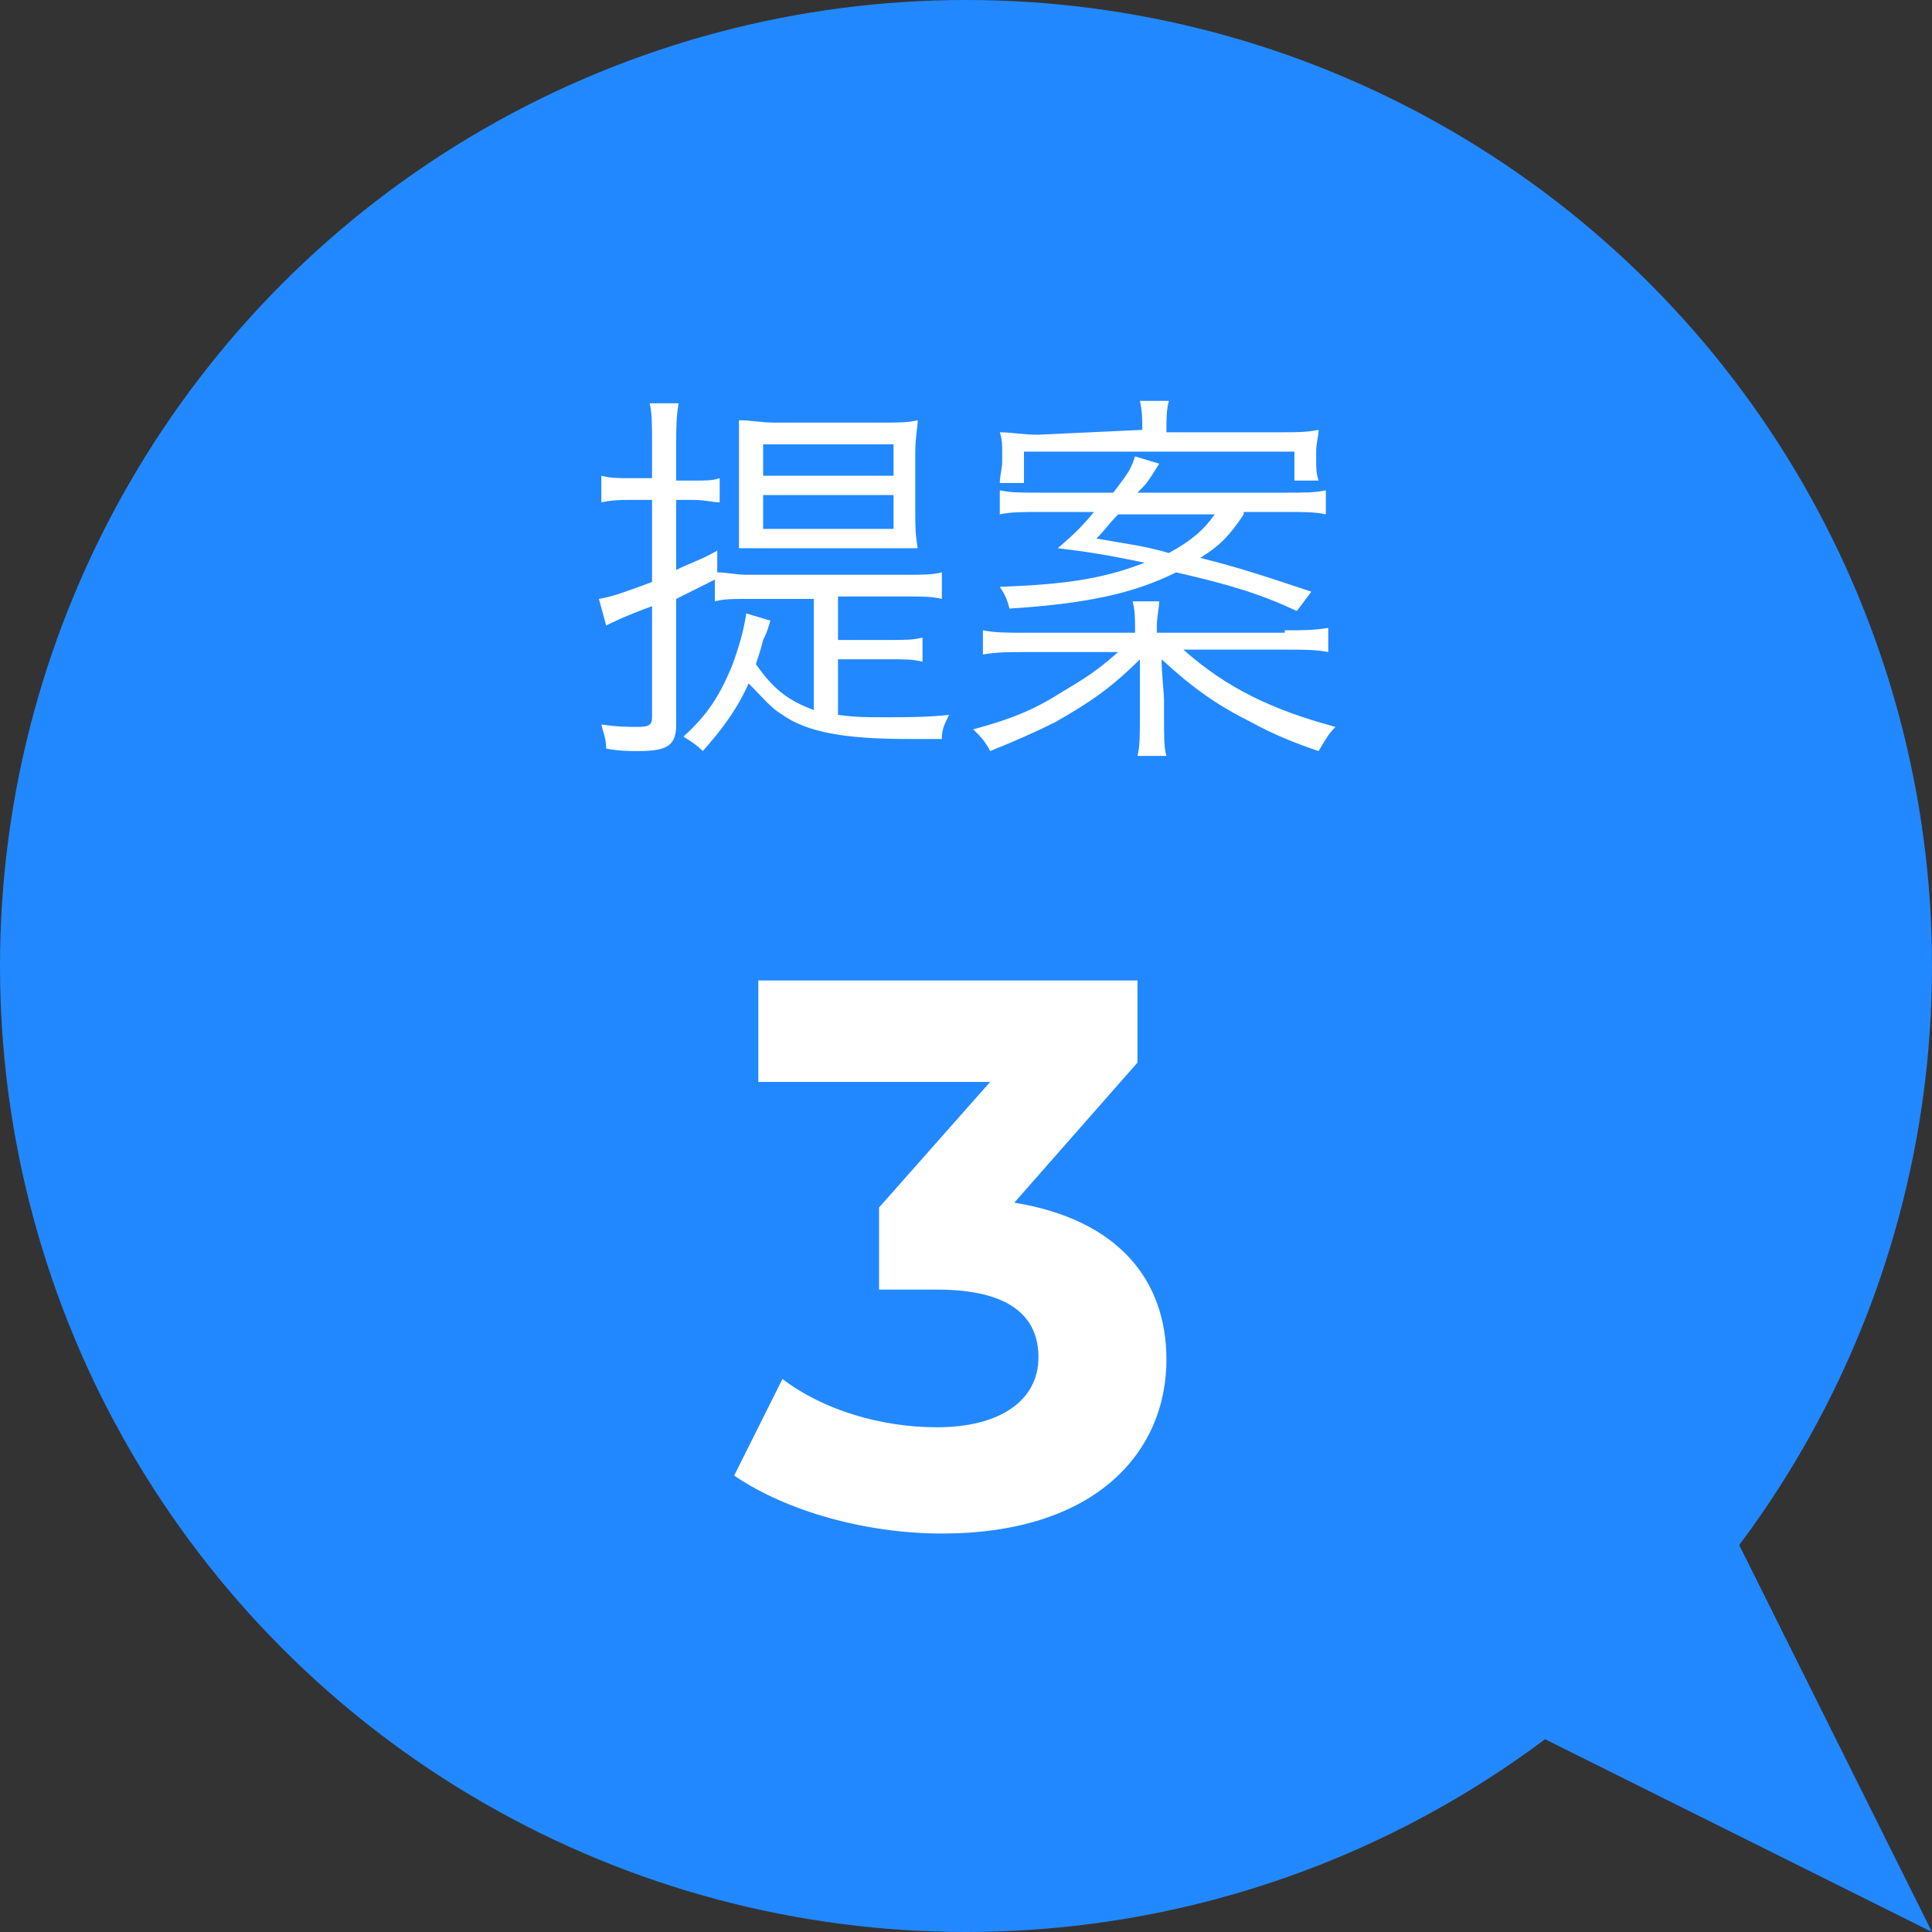 <?xml version="1.0" encoding="utf-8"?>
<!-- Generator: Adobe Illustrator 26.0.3, SVG Export Plug-In . SVG Version: 6.00 Build 0)  -->
<svg version="1.1" id="レイヤー_1" xmlns="http://www.w3.org/2000/svg" xmlns:xlink="http://www.w3.org/1999/xlink" x="0px"
	 y="0px" viewBox="0 0 80 80" style="enable-background:new 0 0 80 80;" xml:space="preserve">
<rect x="0" y="0" width="80" height="80" fill="#333333" stroke="none"/>
<style type="text/css">
	.st0{fill:#2288FF;}
	.st1{fill:#FFFFFF;}
</style>
<g>
	<g>
		<circle class="st0" cx="40" cy="40" r="40"/>
		<g>
			<g>
				<path class="st1" d="M33.8,24.8h-2.9c-0.6,0-0.9,0-1.3,0.1V24c-0.6,0.3-1,0.5-1.6,0.8V30c0,0.9-0.4,1.1-1.6,1.1
					c-0.4,0-0.7,0-1.3-0.1c0-0.4-0.1-0.6-0.2-1c0.7,0.1,1.1,0.1,1.5,0.1c0.5,0,0.6-0.1,0.6-0.4v-4.6c-1.1,0.4-1.7,0.7-1.9,0.8
					l-0.3-1.1c0.6-0.1,1.1-0.3,2.2-0.7v-3.4h-0.9c-0.4,0-0.7,0-1.2,0.1v-1.1c0.4,0.1,0.7,0.1,1.2,0.1H27v-1.5c0-0.7,0-1.2-0.1-1.6
					h1.2C28,17.3,28,17.7,28,18.4v1.5h0.7c0.6,0,0.8,0,1.1-0.1v1c-0.3,0-0.6-0.1-1.1-0.1H28v2.9c0.6-0.3,1-0.4,1.7-0.8v0.9
					c0.4,0,0.8,0.1,1.2,0.1h6.7c0.6,0,1,0,1.4-0.1v1.1c-0.4-0.1-0.8-0.1-1.4-0.1h-2.9v1.8h2.1c0.7,0,1,0,1.4-0.1v1
					c-0.4-0.1-0.7-0.1-1.4-0.1h-2.1v2.3c0.7,0.1,1.2,0.1,2,0.1s1.7,0,2.6-0.1c-0.2,0.4-0.3,0.6-0.3,1c-1.2,0-1.2,0-1.4,0
					c-2.7,0-4.2-0.3-5.2-1c-0.5-0.3-0.8-0.7-1.4-1.3c-0.5,1.1-1.1,1.9-1.9,2.8c-0.3-0.3-0.5-0.4-0.8-0.6c1-0.9,1.5-1.7,2-2.9
					c0.3-0.8,0.5-1.5,0.6-2.2l1,0.3c-0.1,0.3-0.1,0.4-0.3,0.8c-0.1,0.4-0.2,0.7-0.3,1c0.7,1,1.3,1.5,2.4,1.9V24.8z M32,22.7
					c-0.6,0-1,0-1.4,0c0-0.5,0-0.9,0-1.5v-2.3c0-0.6,0-1.1,0-1.5c0.5,0,0.9,0.1,1.5,0.1h4.4c0.7,0,1.1,0,1.5-0.1
					c0,0.3-0.1,0.7-0.1,1.3v2.6c0,0.5,0,0.8,0.1,1.4c-0.4,0-0.9,0-1.5,0H32z M31.6,19.7h5.4v-1.3h-5.4V19.7z M31.6,21.9h5.4v-1.4
					h-5.4V21.9z"/>
				<path class="st1" d="M53.2,26.1c0.7,0,1.2,0,1.8-0.1v1c-0.5-0.1-1-0.1-1.8-0.1H49c1.8,1.6,3.7,2.5,6.3,3.2
					c-0.3,0.3-0.4,0.5-0.7,1c-0.9-0.3-1.9-0.7-2.8-1.2c-1.4-0.7-2.4-1.4-3.7-2.6c0,0.6,0.1,1.4,0.1,1.7v0.7c0,0.8,0,1.3,0.1,1.6
					h-1.2c0.1-0.4,0.1-0.8,0.1-1.6V29c0-0.3,0-0.8,0-1.7c-1.2,1.2-2.1,1.8-3.5,2.6c-0.8,0.4-1.7,0.8-2.7,1.2
					c-0.2-0.4-0.4-0.6-0.7-0.9c1.5-0.4,2.5-0.8,3.6-1.5c1-0.6,1.5-0.9,2.4-1.7h-3.8c-0.7,0-1.2,0-1.8,0.1v-1c0.5,0.1,1,0.1,1.7,0.1
					h4.6v-0.2c0-0.4,0-0.7-0.1-1.1h1.1c0,0.3-0.1,0.6-0.1,1.1v0.2H53.2z M51.5,21.3c-0.6,0.9-1,1.3-1.8,1.8c1.6,0.4,2.8,0.8,4.6,1.4
					l-0.6,0.8c-1.5-0.7-2.8-1.1-5-1.6c-1.8,0.9-3.8,1.3-6.9,1.5c-0.1-0.4-0.2-0.6-0.4-0.9c2.6-0.1,4.2-0.3,6-1
					c-1-0.2-1.9-0.4-3.6-0.6c0.7-0.6,1-0.9,1.5-1.5h-2.3c-0.6,0-1.2,0-1.6,0.1v-1c0.4,0.1,0.9,0.1,1.6,0.1h3.1
					c0.6-0.8,0.7-0.9,0.9-1.5l1,0.3c-0.5,0.8-0.5,0.8-0.9,1.2h6.2c0.7,0,1.2,0,1.6-0.1v1c-0.4-0.1-0.9-0.1-1.6-0.1H51.5z M47.3,17.8
					c0-0.4,0-0.8-0.1-1.2h1.2c-0.1,0.4-0.1,0.7-0.1,1.2v0.1H53c0.7,0,1.1,0,1.6-0.1c0,0.3-0.1,0.5-0.1,0.9v0.3c0,0.4,0,0.6,0.1,0.9
					h-1v-1.2H42.4V20h-1c0-0.3,0.1-0.6,0.1-0.9v-0.3c0-0.4,0-0.6-0.1-0.9c0.5,0,0.9,0.1,1.6,0.1L47.3,17.8L47.3,17.8z M46.3,21.3
					c-0.4,0.4-0.5,0.6-0.9,1c1.1,0.2,2,0.3,3,0.6c0.9-0.5,1.4-0.9,1.9-1.6H46.3z"/>
				<path class="st1" d="M48.3,56.3c0,3.8-2.9,7.2-9.3,7.2c-3.1,0-6.4-0.9-8.6-2.4l2-4c1.7,1.3,4.1,2,6.4,2c2.6,0,4.2-1.1,4.2-2.9
					c0-1.7-1.2-2.8-4.2-2.8h-2.4v-3.4l4.6-5.2h-9.6v-4.2h15.7v3.4l-5.1,5.8C46.3,50.5,48.3,53,48.3,56.3z"/>
			</g>
		</g>
	</g>
	<polygon class="st0" points="80,80 65.9,51.7 51.7,65.9 	"/>
</g>
</svg>
